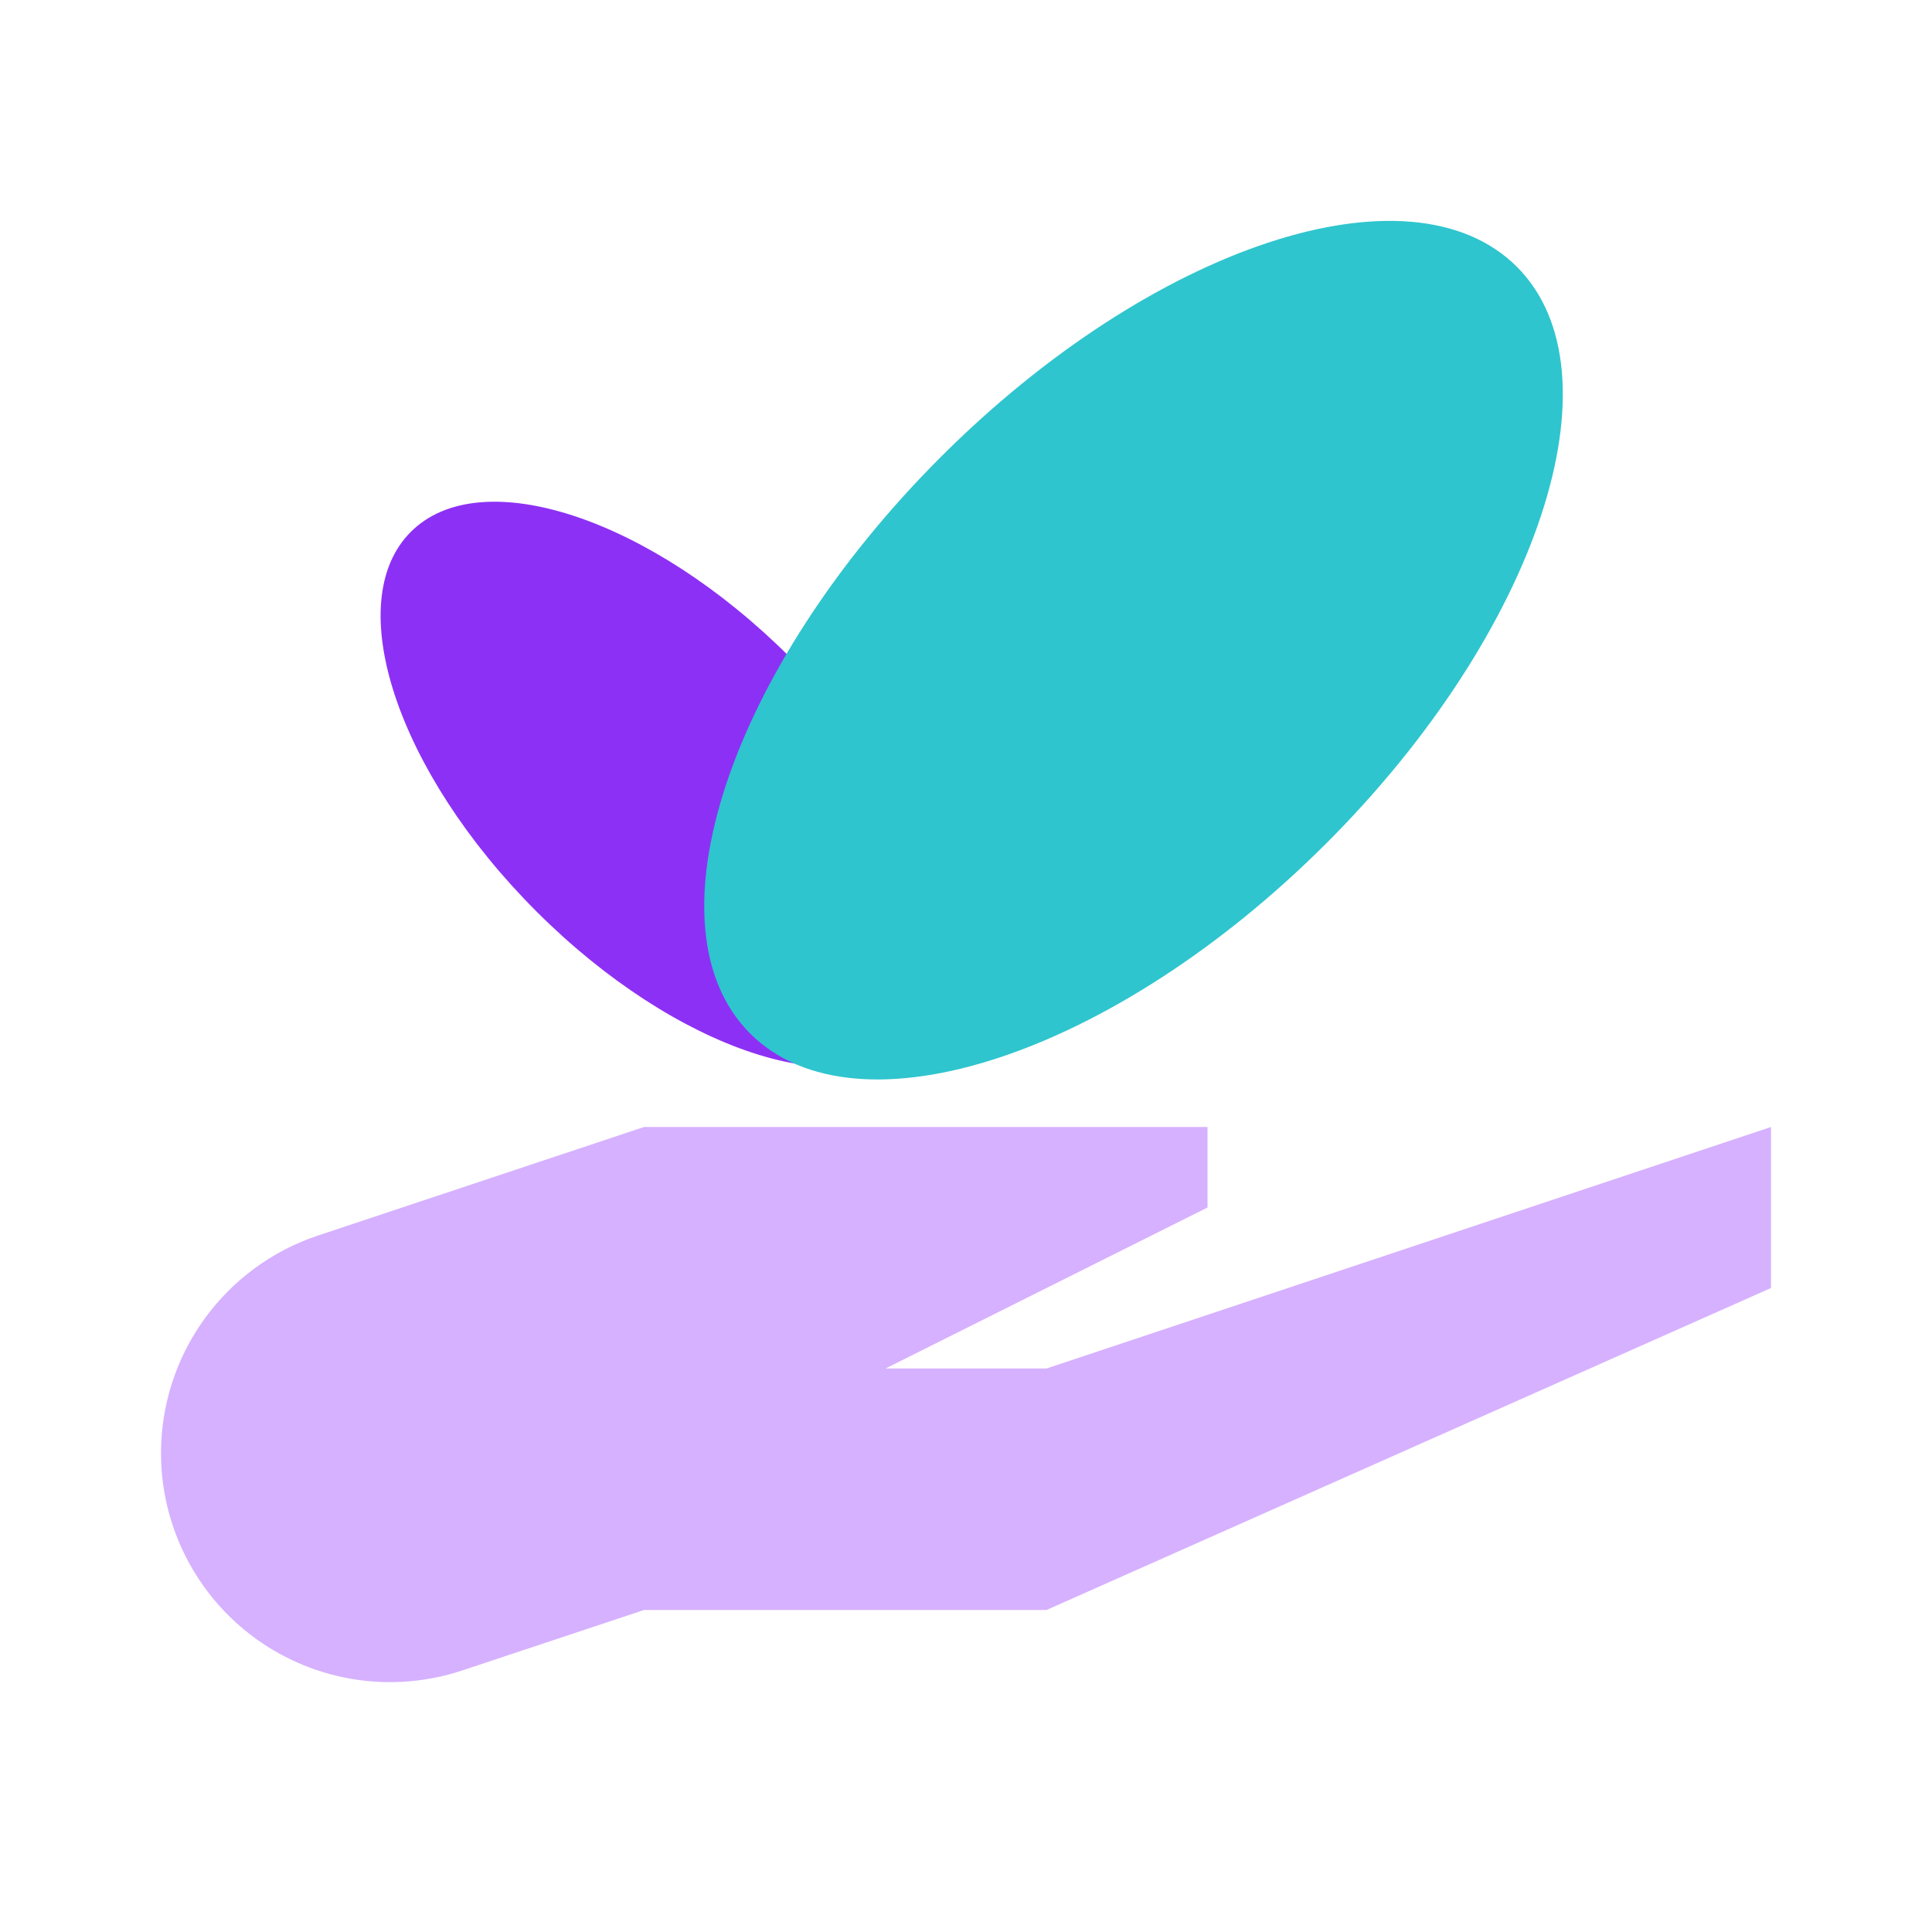 <svg width="72" height="72" viewBox="0 0 72 72" fill="none" xmlns="http://www.w3.org/2000/svg">
    <path d="M34.125 38.639C36.737 36.026 34.643 29.696 29.447 24.5C24.251 19.304 17.921 17.21 15.309 19.822C12.696 22.435 14.79 28.765 19.986 33.961C25.182 39.157 31.512 41.251 34.125 38.639Z" fill="#8D30F5"/>
    <path d="M39 60H24L17.235 62.25C15.952 62.678 14.585 62.795 13.248 62.591C11.911 62.387 10.641 61.868 9.544 61.077C8.446 60.285 7.553 59.245 6.937 58.041C6.321 56.836 5.999 55.503 6 54.15C6.002 52.359 6.566 50.613 7.613 49.16C8.66 47.707 10.136 46.619 11.835 46.05L24 42H45V45L33 51H39L66 42V48L39 60Z" fill="#D6B1FF"/>
    <path d="M49.434 31.422C57.325 23.531 60.502 13.915 56.53 9.943C52.559 5.972 42.942 9.148 35.052 17.039C27.161 24.93 23.984 34.546 27.956 38.517C31.928 42.489 41.544 39.312 49.434 31.422Z" fill="#2EC5CE"/>
</svg>
